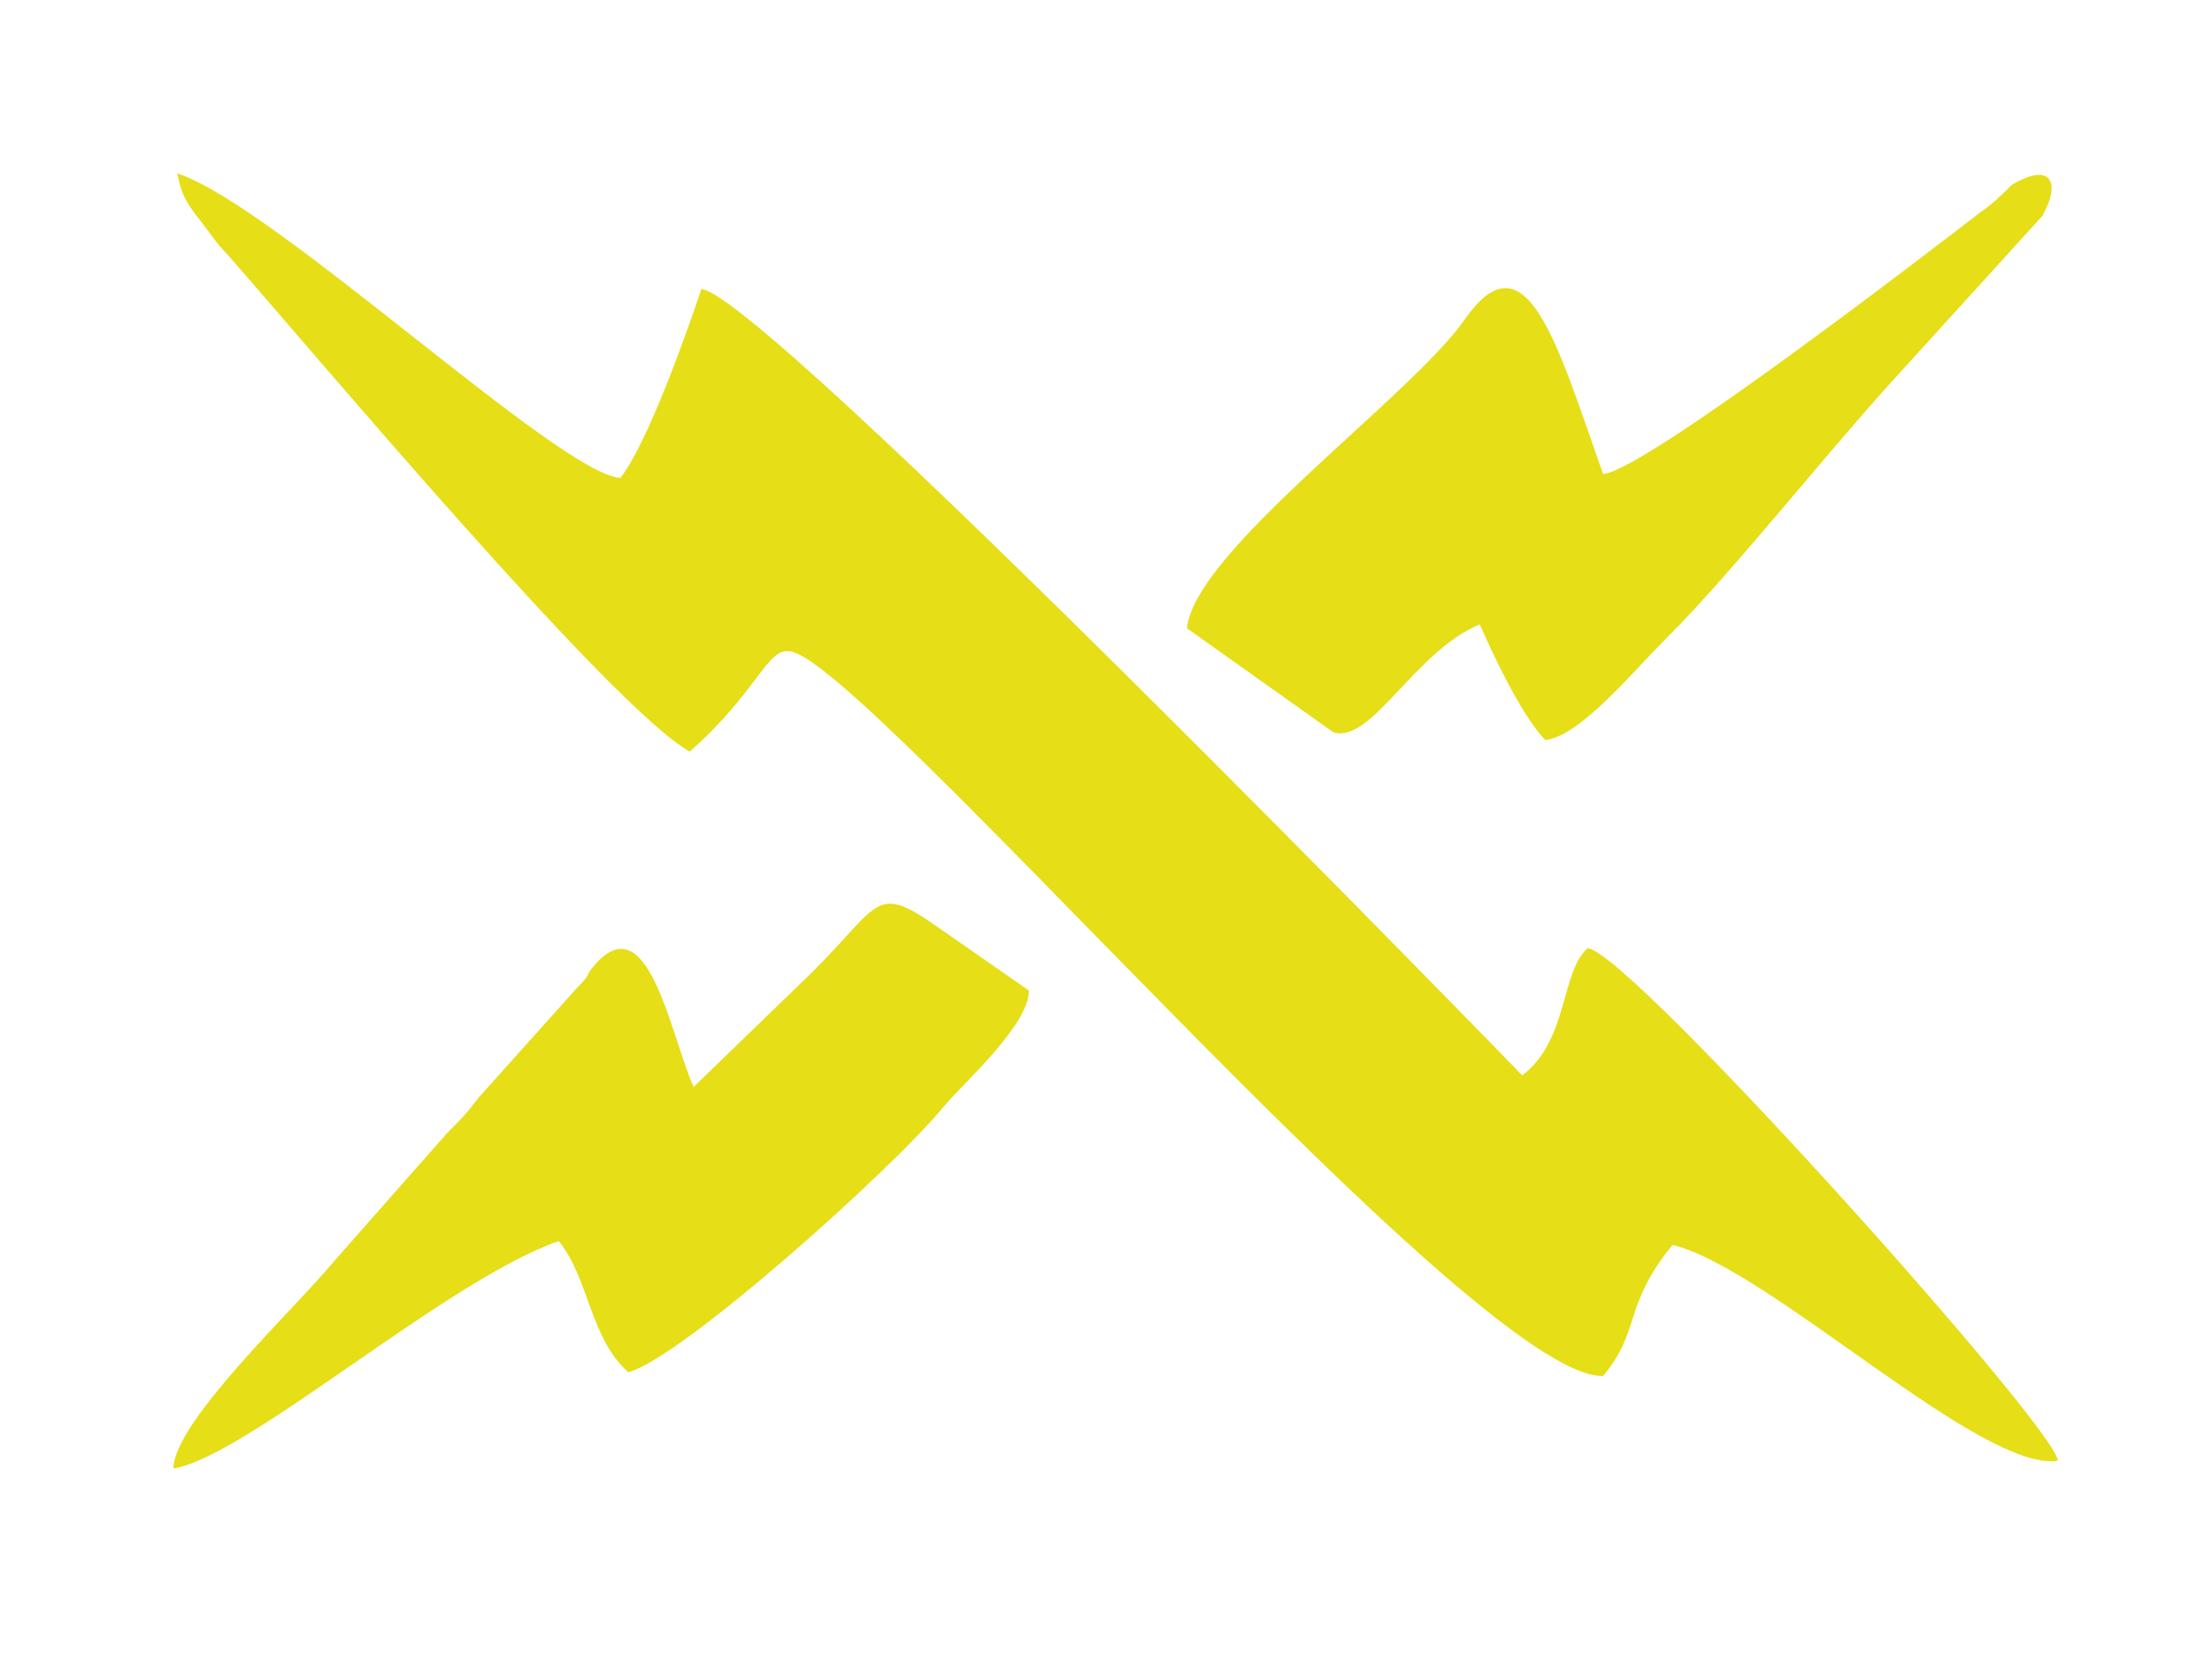 <svg id="Layer_1" xmlns="http://www.w3.org/2000/svg" viewBox="0 0 57.4 43.3"><style>.st0{fill-rule:evenodd;clip-rule:evenodd;fill:#e6de17}</style><path class="st0" d="M17.9 19.5c1.8-1.6 2-2.7 2.6-2.6 1.9.2 17.8 18.9 21.1 18.8 1-1.2.5-1.8 1.8-3.4 2.5.6 8 5.9 10 5.6 0-.8-11.1-13.2-12.2-13.3-.7.6-.5 2.4-1.7 3.3 0 0-19.7-20.3-21.3-20.4-.4 1.2-1.4 4-2.1 4.9-1.6-.1-9-7.1-11.5-7.9.1.5.2.7.5 1.1.4.5.5.7.8 1 2.2 2.5 10 11.8 12 12.9m23.7-7.2c-1.2-3.4-2-6.3-3.6-4-1.4 2-7 6-7.2 8l3.8 2.7c1 .3 2.1-2.1 3.8-2.8.3.7 1.1 2.4 1.7 3 .9-.1 2.2-1.7 3.2-2.7 1.6-1.6 3.9-4.5 5.7-6.5l4-4.4c.5-.9.2-1.4-.8-.8-.2.2-.5.5-.8.7-1.3 1-8.7 6.7-9.8 6.8"/><path class="st0" d="M18 28.2c-.6-1.3-1.2-5-2.7-3-.1.2-.1.2-.3.4l-2.6 2.9c-.3.4-.4.5-.8.9l-3 3.4c-.9 1.1-4.1 4.1-4.1 5.3 1.9-.3 7.1-4.9 10-5.9.8 1 .8 2.5 1.8 3.4 1.3-.3 6.8-5.2 8.2-6.9.5-.6 2.2-2.1 2.2-3l-2.3-1.6c-1.7-1.2-1.5-.7-3.3 1.1l-3.1 3z"/></svg>